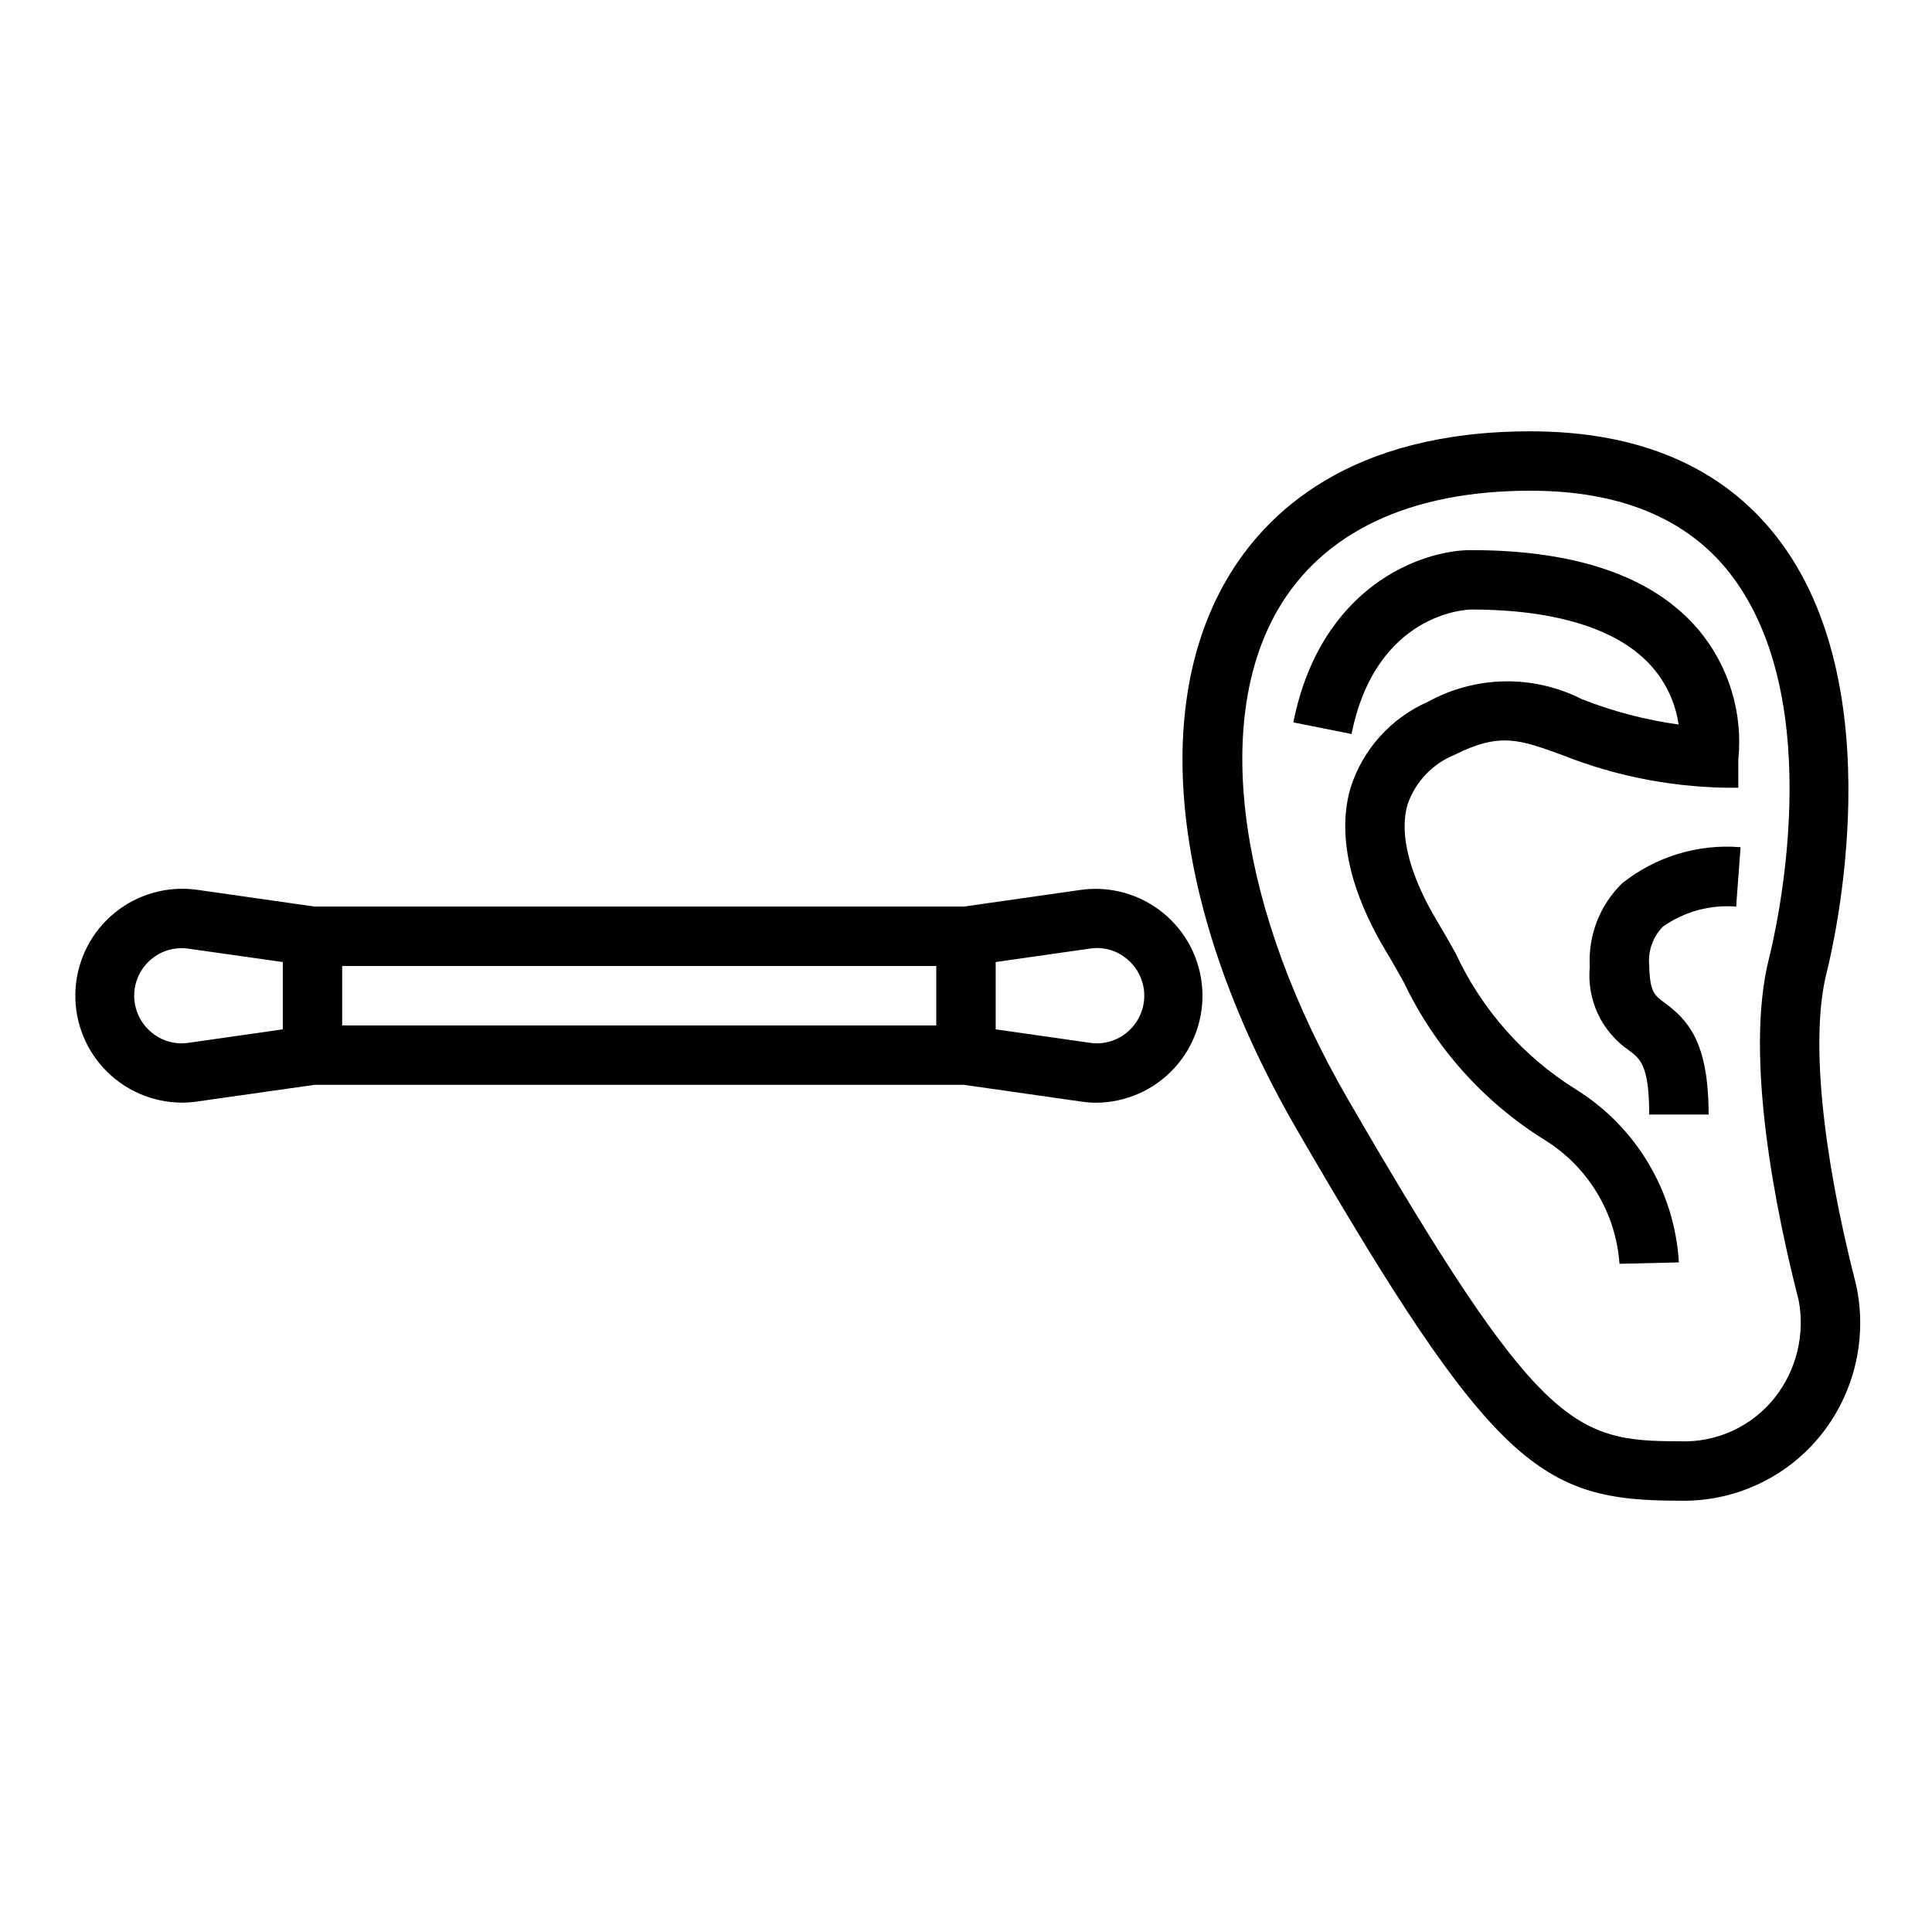 <?xml version="1.0" encoding="UTF-8"?>
<!-- Uploaded to: SVG Find, www.svgrepo.com, Generator: SVG Find Mixer Tools -->
<svg fill="#000000" width="800px" height="800px" version="1.1" viewBox="144 144 512 512" xmlns="http://www.w3.org/2000/svg">
 <g>
  <path d="m635.91 484.59c-9.211-35.809-12.074-65.945-7.871-82.656 1.922-7.637 17.91-75.738-13.18-115.63-14.449-18.551-36.422-28-65.289-28-47.809 0-70.25 21.5-80.641 39.543-20.469 35.488-13.461 89.859 18.727 145.46 52.051 89.91 64.789 98.391 101.27 98.391 14.723 0.402 28.77-6.168 37.898-17.727 8.73-11.125 12.059-25.555 9.082-39.379zm-21.523 29.727h0.004c-6.117 7.754-15.594 12.086-25.461 11.633-27.93 0-37.312-3.59-87.656-90.527-28.898-49.91-36.062-99.605-18.711-129.71 11.945-20.719 35.109-31.668 67.008-31.668 23.766 0 41.555 7.375 52.883 21.906 26.488 34.008 12.059 95.25 10.328 102.12-6.629 26.277 2.094 67.945 7.871 90.473h0.004c1.727 9.09-0.559 18.484-6.266 25.766z"/>
  <path d="m573.86 378.1c-5.906 5.777-9.023 13.828-8.547 22.074-0.418 4.281 0.32 8.594 2.141 12.492 1.82 3.894 4.652 7.231 8.203 9.66 3.016 2.242 5.398 4.016 5.398 17.035h15.742c0-19.332-5.512-25.066-11.738-29.668-2.644-1.969-3.84-2.859-4.008-9.863l0.004-0.004c-0.355-3.773 0.957-7.512 3.598-10.234 5.656-4 12.539-5.891 19.445-5.336l1.172-15.742c-11.309-0.918-22.543 2.508-31.41 9.586z"/>
  <path d="m561.49 432.61c-13.828-8.645-24.844-21.125-31.699-35.922-1.621-2.891-3.25-5.769-4.977-8.66-4.219-6.992-10.84-20.316-7.793-30.844v0.004c2.055-5.977 6.594-10.77 12.445-13.148 11.973-5.984 17.113-4.094 28.402 0 14.883 5.926 30.781 8.891 46.801 8.723v-7.406c1.281-12.422-2.508-24.836-10.512-34.426-11.887-14.059-32.18-21.145-60.336-21.145-13.121 0-39.855 9.547-47.074 45.656l15.43 3.086c6.453-32.211 30.684-32.996 31.645-32.996 22.828 0 39.508 5.32 48.168 15.391 3.668 4.273 6.047 9.504 6.856 15.082-8.758-1.215-17.344-3.461-25.574-6.691-12.883-6.562-28.18-6.312-40.84 0.66-9.809 4.301-17.293 12.621-20.531 22.828-4.481 15.469 2.652 32.117 9.445 43.367 1.645 2.715 3.188 5.512 4.723 8.227 8.191 17.191 21.141 31.672 37.316 41.723 11.484 7.117 18.848 19.324 19.797 32.801l15.742-0.371v0.004c-1.121-18.867-11.355-36.008-27.434-45.941z"/>
  <path d="m430.63 379.8-31.203 4.453h-172.04l-31.203-4.457v0.004c-7.769-1.078-15.637 1.117-21.73 6.055-6.094 4.941-9.867 12.184-10.422 20.008s2.156 15.527 7.492 21.277c5.332 5.75 12.809 9.035 20.652 9.07 1.344 0 2.68-0.098 4.008-0.293l31.203-4.43h172.04l31.203 4.457v-0.004c1.328 0.195 2.664 0.293 4.008 0.293 7.809-0.086 15.238-3.391 20.531-9.137 5.293-5.742 7.981-13.418 7.426-21.207-0.551-7.793-4.297-15.012-10.348-19.949-6.051-4.941-13.875-7.16-21.617-6.141zm-211.69 36.988-24.984 3.566c-3.617 0.551-7.289-0.531-10.031-2.953-2.769-2.391-4.363-5.871-4.363-9.531s1.594-7.141 4.363-9.535c2.269-1.98 5.184-3.07 8.195-3.062 0.613 0 1.227 0.043 1.836 0.137l24.984 3.543zm173.18-1.047h-157.44v-15.742h157.44zm50.758 1.66h0.004c-2.746 2.418-6.414 3.5-10.031 2.953l-24.984-3.566v-17.836l24.984-3.566c3.617-0.559 7.293 0.523 10.031 2.949 2.769 2.394 4.363 5.875 4.363 9.535s-1.594 7.141-4.363 9.531z"/>
 </g>
</svg>